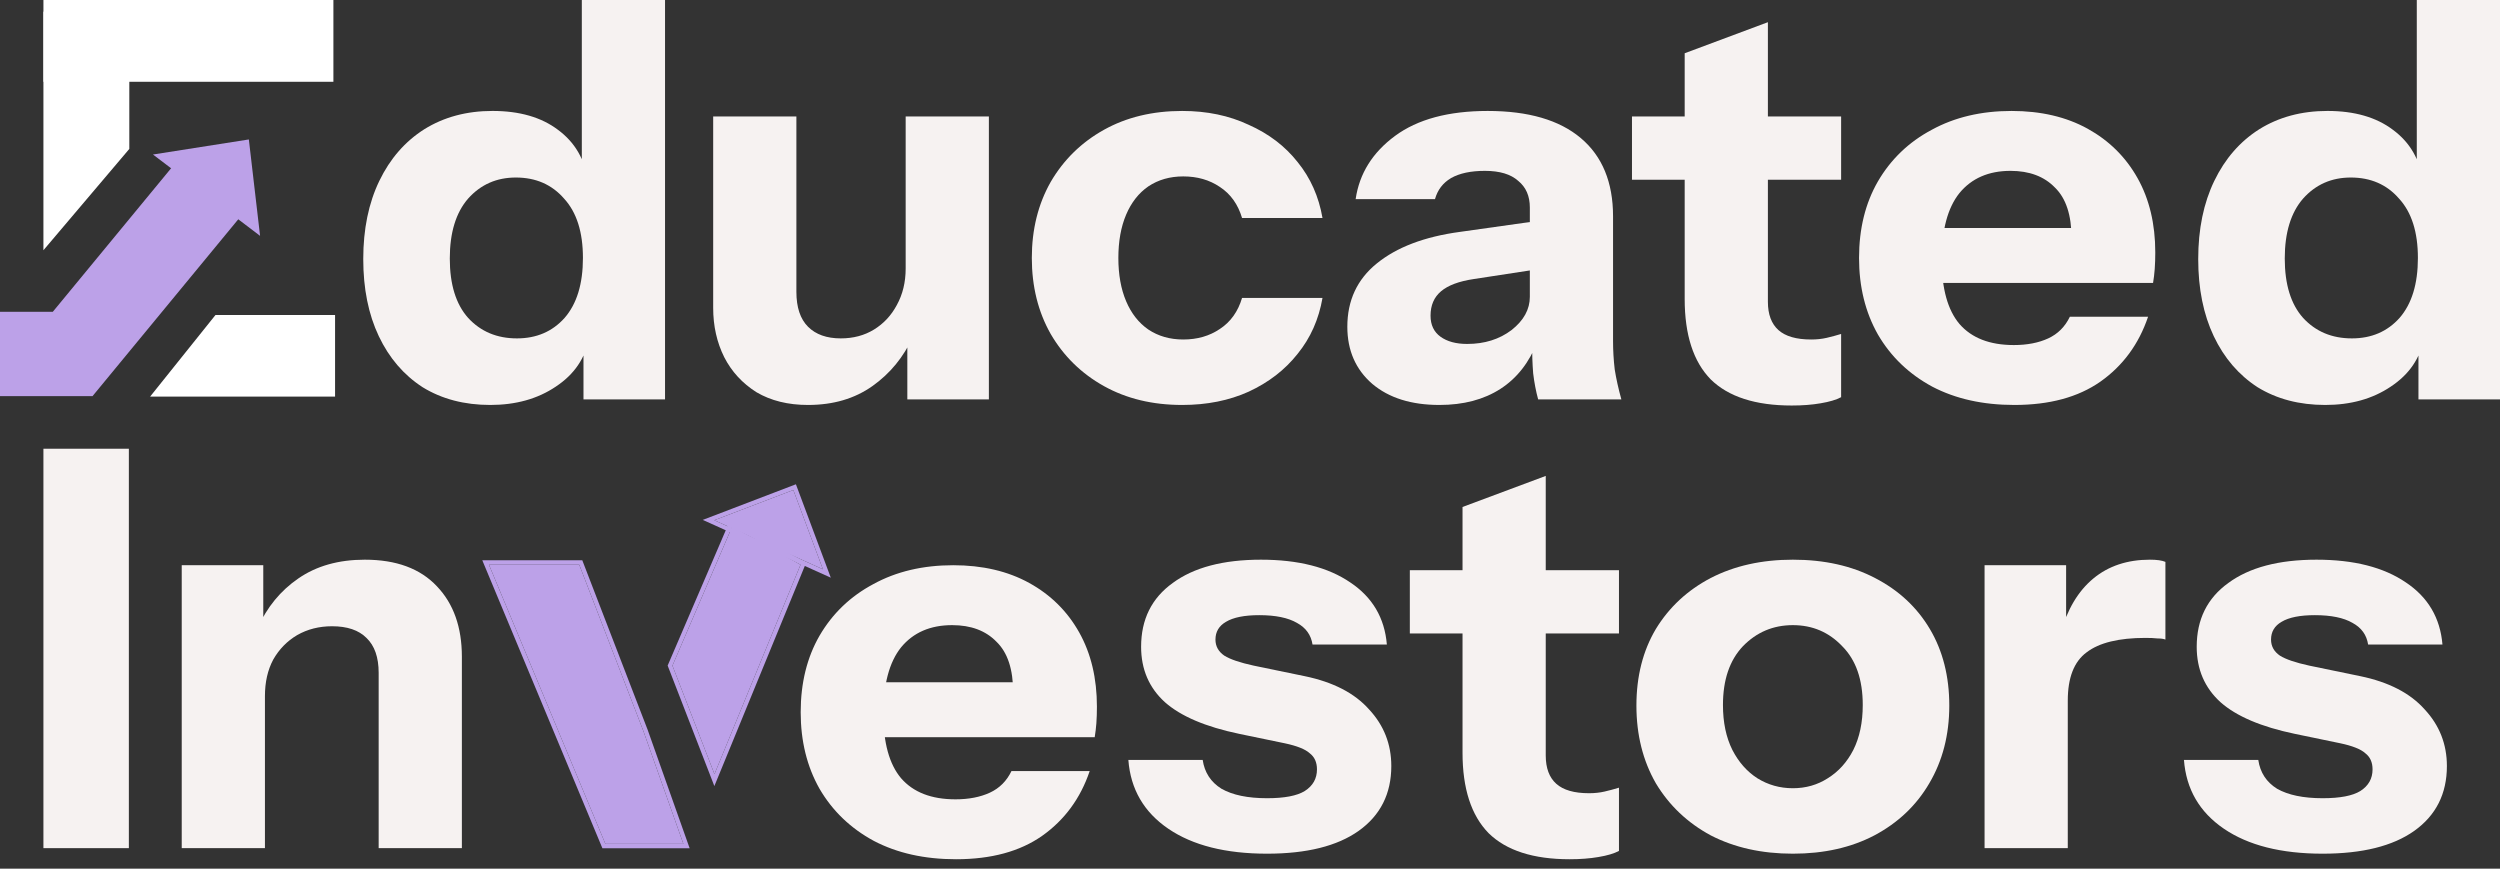 <svg width="236" height="82" viewBox="0 0 236 82" fill="none" xmlns="http://www.w3.org/2000/svg">
<rect x="0" y="0" width="236" height="82" fill="#333333" stroke="none"/>
<path d="M228.302 37.705V31.787L228.826 31.892C228.477 33.812 227.429 35.348 225.684 36.5C223.973 37.652 221.913 38.228 219.504 38.228C217.06 38.228 214.931 37.67 213.115 36.553C211.335 35.4 209.956 33.794 208.978 31.735C208.001 29.675 207.512 27.248 207.512 24.456C207.512 21.628 208.018 19.166 209.031 17.072C210.043 14.977 211.457 13.354 213.273 12.202C215.123 11.05 217.27 10.473 219.714 10.473C222.262 10.473 224.322 11.067 225.893 12.254C227.499 13.441 228.442 15.064 228.721 17.124L228.145 17.177V0H236V37.705H228.302ZM222.018 31.944C223.868 31.944 225.369 31.298 226.522 30.007C227.674 28.68 228.25 26.795 228.25 24.351C228.25 21.907 227.656 20.039 226.469 18.748C225.317 17.421 223.798 16.758 221.913 16.758C220.098 16.758 218.597 17.421 217.41 18.748C216.257 20.074 215.681 21.959 215.681 24.403C215.681 26.847 216.257 28.715 217.41 30.007C218.597 31.298 220.133 31.944 222.018 31.944Z" fill="#F6F2F1"/>
<path d="M190.157 38.228C187.19 38.228 184.606 37.652 182.407 36.5C180.207 35.313 178.497 33.672 177.275 31.578C176.088 29.483 175.494 27.074 175.494 24.351C175.494 21.593 176.088 19.184 177.275 17.124C178.497 15.03 180.19 13.406 182.354 12.254C184.519 11.067 187.033 10.474 189.895 10.474C192.653 10.474 195.045 11.032 197.07 12.149C199.094 13.267 200.665 14.82 201.783 16.81C202.9 18.8 203.458 21.139 203.458 23.827C203.458 24.386 203.441 24.91 203.406 25.398C203.371 25.852 203.319 26.289 203.249 26.707H180.103V21.523H196.913L195.551 22.466C195.551 20.301 195.027 18.713 193.98 17.7C192.967 16.653 191.571 16.129 189.791 16.129C187.731 16.129 186.125 16.828 184.973 18.224C183.856 19.62 183.297 21.715 183.297 24.508C183.297 27.231 183.856 29.256 184.973 30.583C186.125 31.909 187.835 32.573 190.105 32.573C191.362 32.573 192.444 32.363 193.352 31.944C194.259 31.525 194.94 30.845 195.394 29.902H202.778C201.905 32.485 200.404 34.528 198.274 36.029C196.179 37.495 193.474 38.228 190.157 38.228Z" fill="#F6F2F1"/>
<path d="M90.248 81.112C87.28 81.112 84.697 80.536 82.497 79.384C80.298 78.197 78.587 76.556 77.365 74.462C76.178 72.367 75.585 69.958 75.585 67.235C75.585 64.477 76.178 62.068 77.365 60.008C78.587 57.913 80.28 56.29 82.445 55.138C84.609 53.951 87.123 53.357 89.986 53.357C92.744 53.357 95.135 53.916 97.16 55.033C99.185 56.15 100.756 57.704 101.873 59.694C102.99 61.684 103.549 64.023 103.549 66.711C103.549 67.27 103.532 67.793 103.497 68.282C103.462 68.736 103.409 69.172 103.34 69.591H80.193V64.407H97.003L95.641 65.35C95.641 63.185 95.118 61.597 94.07 60.584C93.058 59.537 91.662 59.013 89.881 59.013C87.821 59.013 86.215 59.711 85.063 61.108C83.946 62.504 83.388 64.599 83.388 67.392C83.388 70.115 83.946 72.14 85.063 73.466C86.215 74.793 87.926 75.457 90.195 75.457C91.452 75.457 92.534 75.247 93.442 74.828C94.35 74.409 95.031 73.728 95.484 72.786H102.868C101.995 75.369 100.494 77.412 98.365 78.913C96.27 80.379 93.564 81.112 90.248 81.112Z" fill="#F6F2F1"/>
<path d="M169.141 38.281C165.72 38.281 163.171 37.46 161.496 35.819C159.855 34.144 159.034 31.613 159.034 28.226V5.027L166.889 2.095V28.488C166.889 29.675 167.221 30.565 167.884 31.159C168.548 31.752 169.578 32.049 170.974 32.049C171.498 32.049 171.987 31.997 172.44 31.892C172.894 31.787 173.348 31.665 173.802 31.525V37.495C173.348 37.739 172.702 37.931 171.864 38.071C171.061 38.211 170.154 38.281 169.141 38.281ZM154.059 16.967V10.997H173.802V16.967H154.059Z" fill="#F6F2F1"/>
<path d="M148.17 81.112C144.749 81.112 142.2 80.292 140.525 78.651C138.884 76.975 138.063 74.444 138.063 71.058V47.859L145.918 44.926V71.32C145.918 72.507 146.25 73.397 146.913 73.99C147.577 74.584 148.607 74.88 150.003 74.88C150.527 74.88 151.016 74.828 151.469 74.723C151.923 74.619 152.377 74.496 152.831 74.357V80.327C152.377 80.571 151.731 80.763 150.893 80.903C150.09 81.042 149.183 81.112 148.17 81.112ZM133.088 59.799V53.829H152.831V59.799H133.088Z" fill="#F6F2F1"/>
<path d="M145.202 37.705C144.993 36.937 144.836 36.116 144.731 35.243C144.661 34.371 144.626 33.358 144.626 32.206H144.417V19.586C144.417 18.503 144.05 17.665 143.317 17.072C142.619 16.444 141.571 16.129 140.175 16.129C138.848 16.129 137.783 16.356 136.98 16.81C136.212 17.264 135.706 17.927 135.462 18.8H127.973C128.322 16.391 129.562 14.401 131.691 12.83C133.821 11.259 136.736 10.474 140.437 10.474C144.277 10.474 147.21 11.329 149.234 13.04C151.259 14.75 152.272 17.212 152.272 20.424V32.206C152.272 33.079 152.324 33.969 152.429 34.877C152.568 35.75 152.778 36.692 153.057 37.705H145.202ZM135.881 38.228C133.227 38.228 131.115 37.565 129.544 36.238C127.973 34.877 127.188 33.079 127.188 30.845C127.188 28.366 128.113 26.376 129.963 24.875C131.848 23.339 134.467 22.344 137.818 21.89L145.621 20.79V25.346L139.128 26.341C137.731 26.55 136.701 26.934 136.038 27.493C135.375 28.052 135.043 28.82 135.043 29.797C135.043 30.67 135.357 31.333 135.985 31.787C136.614 32.241 137.452 32.468 138.499 32.468C140.14 32.468 141.536 32.032 142.689 31.159C143.841 30.251 144.417 29.204 144.417 28.017L145.15 32.206C144.382 34.196 143.212 35.697 141.641 36.71C140.07 37.722 138.15 38.228 135.881 38.228Z" fill="#F6F2F1"/>
<path d="M111.595 38.228C108.802 38.228 106.341 37.635 104.211 36.448C102.082 35.261 100.406 33.62 99.184 31.525C97.997 29.431 97.404 27.039 97.404 24.351C97.404 21.663 97.997 19.271 99.184 17.177C100.406 15.082 102.082 13.441 104.211 12.254C106.341 11.067 108.802 10.474 111.595 10.474C113.934 10.474 116.029 10.91 117.879 11.783C119.765 12.621 121.301 13.79 122.488 15.291C123.71 16.793 124.495 18.556 124.844 20.581H117.251C116.867 19.289 116.169 18.311 115.156 17.648C114.179 16.985 113.027 16.653 111.7 16.653C110.443 16.653 109.343 16.967 108.401 17.596C107.493 18.224 106.795 19.114 106.306 20.266C105.817 21.418 105.573 22.78 105.573 24.351C105.573 25.922 105.817 27.284 106.306 28.436C106.795 29.588 107.493 30.478 108.401 31.106C109.343 31.735 110.443 32.049 111.7 32.049C113.027 32.049 114.179 31.717 115.156 31.054C116.169 30.391 116.867 29.413 117.251 28.122H124.844C124.495 30.146 123.71 31.909 122.488 33.411C121.301 34.912 119.765 36.099 117.879 36.972C116.029 37.809 113.934 38.228 111.595 38.228Z" fill="#F6F2F1"/>
<path d="M76.278 38.228C74.393 38.228 72.77 37.827 71.408 37.024C70.082 36.186 69.069 35.086 68.371 33.725C67.673 32.328 67.324 30.775 67.324 29.064V10.997H75.179V27.545C75.179 29.012 75.545 30.111 76.278 30.845C77.012 31.578 78.041 31.944 79.368 31.944C80.555 31.944 81.603 31.665 82.51 31.106C83.418 30.548 84.134 29.78 84.657 28.802C85.216 27.79 85.495 26.638 85.495 25.346L86.176 31.787C85.303 33.707 84.029 35.261 82.353 36.448C80.677 37.635 78.653 38.228 76.278 38.228ZM85.652 37.705V31.421H85.495V10.997H93.35V37.705H85.652Z" fill="#F6F2F1"/>
<path d="M55.081 37.705V31.787L55.605 31.892C55.256 33.812 54.209 35.348 52.463 36.5C50.752 37.652 48.693 38.228 46.284 38.228C43.84 38.228 41.71 37.67 39.895 36.553C38.114 35.4 36.735 33.794 35.758 31.735C34.78 29.675 34.291 27.248 34.291 24.456C34.291 21.628 34.798 19.166 35.81 17.072C36.823 14.977 38.237 13.354 40.052 12.202C41.902 11.05 44.049 10.473 46.493 10.473C49.042 10.473 51.102 11.067 52.672 12.254C54.279 13.441 55.221 15.064 55.5 17.124L54.924 17.177V0H62.779V37.705H55.081ZM48.797 31.944C50.648 31.944 52.149 31.298 53.301 30.007C54.453 28.68 55.029 26.795 55.029 24.351C55.029 21.907 54.436 20.039 53.249 18.748C52.096 17.421 50.578 16.758 48.693 16.758C46.877 16.758 45.376 17.421 44.189 18.748C43.037 20.074 42.461 21.959 42.461 24.403C42.461 26.847 43.037 28.715 44.189 30.007C45.376 31.298 46.912 31.944 48.797 31.944Z" fill="#F6F2F1"/>
<path d="M119.609 80.588C115.699 80.588 112.592 79.803 110.287 78.232C107.983 76.661 106.726 74.496 106.517 71.738H113.534C113.709 72.925 114.302 73.833 115.315 74.462C116.362 75.055 117.793 75.352 119.609 75.352C121.25 75.352 122.437 75.125 123.17 74.671C123.938 74.182 124.322 73.501 124.322 72.629C124.322 71.965 124.095 71.459 123.641 71.11C123.222 70.726 122.437 70.412 121.285 70.167L116.99 69.277C113.813 68.614 111.474 67.619 109.973 66.292C108.472 64.931 107.721 63.185 107.721 61.055C107.721 58.472 108.716 56.465 110.706 55.033C112.696 53.567 115.472 52.834 119.033 52.834C122.559 52.834 125.369 53.549 127.464 54.981C129.559 56.377 130.711 58.332 130.92 60.846H123.903C123.763 59.938 123.274 59.258 122.437 58.804C121.599 58.315 120.412 58.071 118.876 58.071C117.479 58.071 116.432 58.28 115.734 58.699C115.07 59.083 114.739 59.642 114.739 60.375C114.739 61.003 115.018 61.509 115.576 61.893C116.135 62.242 117.06 62.557 118.352 62.836L123.17 63.831C125.858 64.389 127.883 65.437 129.244 66.973C130.641 68.474 131.339 70.255 131.339 72.314C131.339 74.933 130.309 76.975 128.249 78.441C126.225 79.873 123.344 80.588 119.609 80.588Z" fill="#F6F2F1"/>
<path d="M219.256 80.588C215.346 80.588 212.239 79.803 209.935 78.232C207.631 76.661 206.374 74.496 206.165 71.738H213.182C213.356 72.925 213.95 73.833 214.962 74.462C216.01 75.055 217.441 75.352 219.256 75.352C220.897 75.352 222.084 75.125 222.817 74.671C223.585 74.182 223.969 73.501 223.969 72.629C223.969 71.965 223.743 71.459 223.289 71.11C222.87 70.726 222.084 70.412 220.932 70.167L216.638 69.277C213.461 68.614 211.122 67.619 209.621 66.292C208.12 64.931 207.369 63.185 207.369 61.055C207.369 58.472 208.364 56.465 210.354 55.033C212.344 53.567 215.119 52.834 218.68 52.834C222.206 52.834 225.017 53.549 227.112 54.981C229.206 56.377 230.358 58.332 230.568 60.846H223.551C223.411 59.938 222.922 59.258 222.084 58.804C221.246 58.315 220.059 58.071 218.523 58.071C217.127 58.071 216.079 58.28 215.381 58.699C214.718 59.083 214.386 59.642 214.386 60.375C214.386 61.003 214.666 61.509 215.224 61.893C215.783 62.242 216.708 62.557 218 62.836L222.817 63.831C225.506 64.389 227.53 65.437 228.892 66.973C230.288 68.474 230.987 70.255 230.987 72.314C230.987 74.933 229.957 76.975 227.897 78.441C225.872 79.873 222.992 80.588 219.256 80.588Z" fill="#F6F2F1"/>
<path d="M187.343 80.065V53.357H195.041V59.642H195.198V80.065H187.343ZM195.198 66.135L194.518 59.799C195.146 57.529 196.176 55.801 197.607 54.614C199.039 53.427 200.819 52.834 202.949 52.834C203.612 52.834 204.101 52.904 204.415 53.043V60.375C204.241 60.305 203.996 60.27 203.682 60.27C203.368 60.235 202.984 60.218 202.53 60.218C200.016 60.218 198.166 60.671 196.979 61.579C195.792 62.452 195.198 63.971 195.198 66.135Z" fill="#F6F2F1"/>
<path d="M169.245 80.588C166.313 80.588 163.729 80.013 161.495 78.86C159.295 77.673 157.567 76.032 156.31 73.938C155.089 71.808 154.478 69.364 154.478 66.606C154.478 63.848 155.089 61.44 156.31 59.38C157.567 57.32 159.295 55.714 161.495 54.562C163.729 53.41 166.313 52.834 169.245 52.834C172.213 52.834 174.796 53.41 176.996 54.562C179.23 55.714 180.958 57.32 182.18 59.38C183.402 61.44 184.013 63.848 184.013 66.606C184.013 69.364 183.384 71.808 182.128 73.938C180.906 76.032 179.178 77.673 176.943 78.86C174.744 80.013 172.178 80.588 169.245 80.588ZM169.245 74.409C170.467 74.409 171.567 74.095 172.544 73.466C173.557 72.838 174.36 71.948 174.953 70.796C175.547 69.609 175.844 68.195 175.844 66.554C175.844 64.145 175.198 62.295 173.906 61.003C172.649 59.676 171.096 59.013 169.245 59.013C167.395 59.013 165.824 59.676 164.532 61.003C163.275 62.33 162.647 64.18 162.647 66.554C162.647 68.195 162.944 69.609 163.537 70.796C164.131 71.948 164.916 72.838 165.894 73.466C166.906 74.095 168.023 74.409 169.245 74.409Z" fill="#F6F2F1"/>
<path fill-rule="evenodd" clip-rule="evenodd" d="M46.157 53.309L57.147 79.661H64.511L60.746 69.041L54.681 53.309H46.157ZM63.478 62.839L67.446 73.076L75.57 53.309L69.12 49.702L63.478 62.839Z" fill="#BCA1E8"/>
<path fill-rule="evenodd" clip-rule="evenodd" d="M56.868 80.079L45.528 52.89H54.968L61.139 68.896L65.104 80.079H56.868ZM63.026 62.831L68.918 49.11L76.098 53.124L67.435 74.206L63.026 62.831ZM64.511 79.66H57.147L46.156 53.309H54.681L60.746 69.041L64.511 79.66ZM67.446 73.076L75.57 53.309L69.119 49.702L63.478 62.839L67.446 73.076Z" fill="#BCA1E8"/>
<path d="M17.155 80.065V53.357H24.853V59.642H25.01V80.065H17.155ZM35.746 80.065V63.517C35.746 62.05 35.362 60.951 34.593 60.218C33.86 59.484 32.778 59.118 31.347 59.118C30.125 59.118 29.025 59.397 28.048 59.956C27.105 60.514 26.354 61.282 25.796 62.26C25.272 63.237 25.01 64.389 25.01 65.716L24.329 59.275C25.202 57.32 26.477 55.766 28.152 54.614C29.863 53.427 31.958 52.834 34.436 52.834C37.404 52.834 39.673 53.672 41.244 55.347C42.815 56.988 43.601 59.205 43.601 61.998V80.065H35.746Z" fill="#F6F2F1"/>
<path d="M4.099 80.065V42.36H12.164V80.065H4.099Z" fill="#F6F2F1"/>
<path d="M74.889 46.257L77.683 53.74L67.428 49.11L74.889 46.257Z" fill="#BCA1E8"/>
<path fill-rule="evenodd" clip-rule="evenodd" d="M75.134 45.715L78.428 54.535L66.34 49.078L75.134 45.715ZM74.889 46.257L67.429 49.11L77.684 53.74L74.889 46.257Z" fill="#BCA1E8"/>
<path d="M31.63 37.442L14.168 37.442L20.344 29.733L31.63 29.733L31.63 37.442Z" fill="white"/>
<path d="M31.473 7.72L4.1 7.72L4.1 -0L31.473 -0L31.473 7.72Z" fill="white"/>
<path d="M12.207 1.101L12.207 14.058L4.099 23.622L4.099 1.101L12.207 1.101Z" fill="white"/>
<path fill-rule="evenodd" clip-rule="evenodd" d="M22.621 20.545L8.735 37.394H0V29.437H4.981L16.481 15.484L22.621 20.545Z" fill="#BCA1E8"/>
<path d="M23.491 13.164L24.551 22.265L14.44 14.586L23.491 13.164Z" fill="#BCA1E8"/>
</svg>
